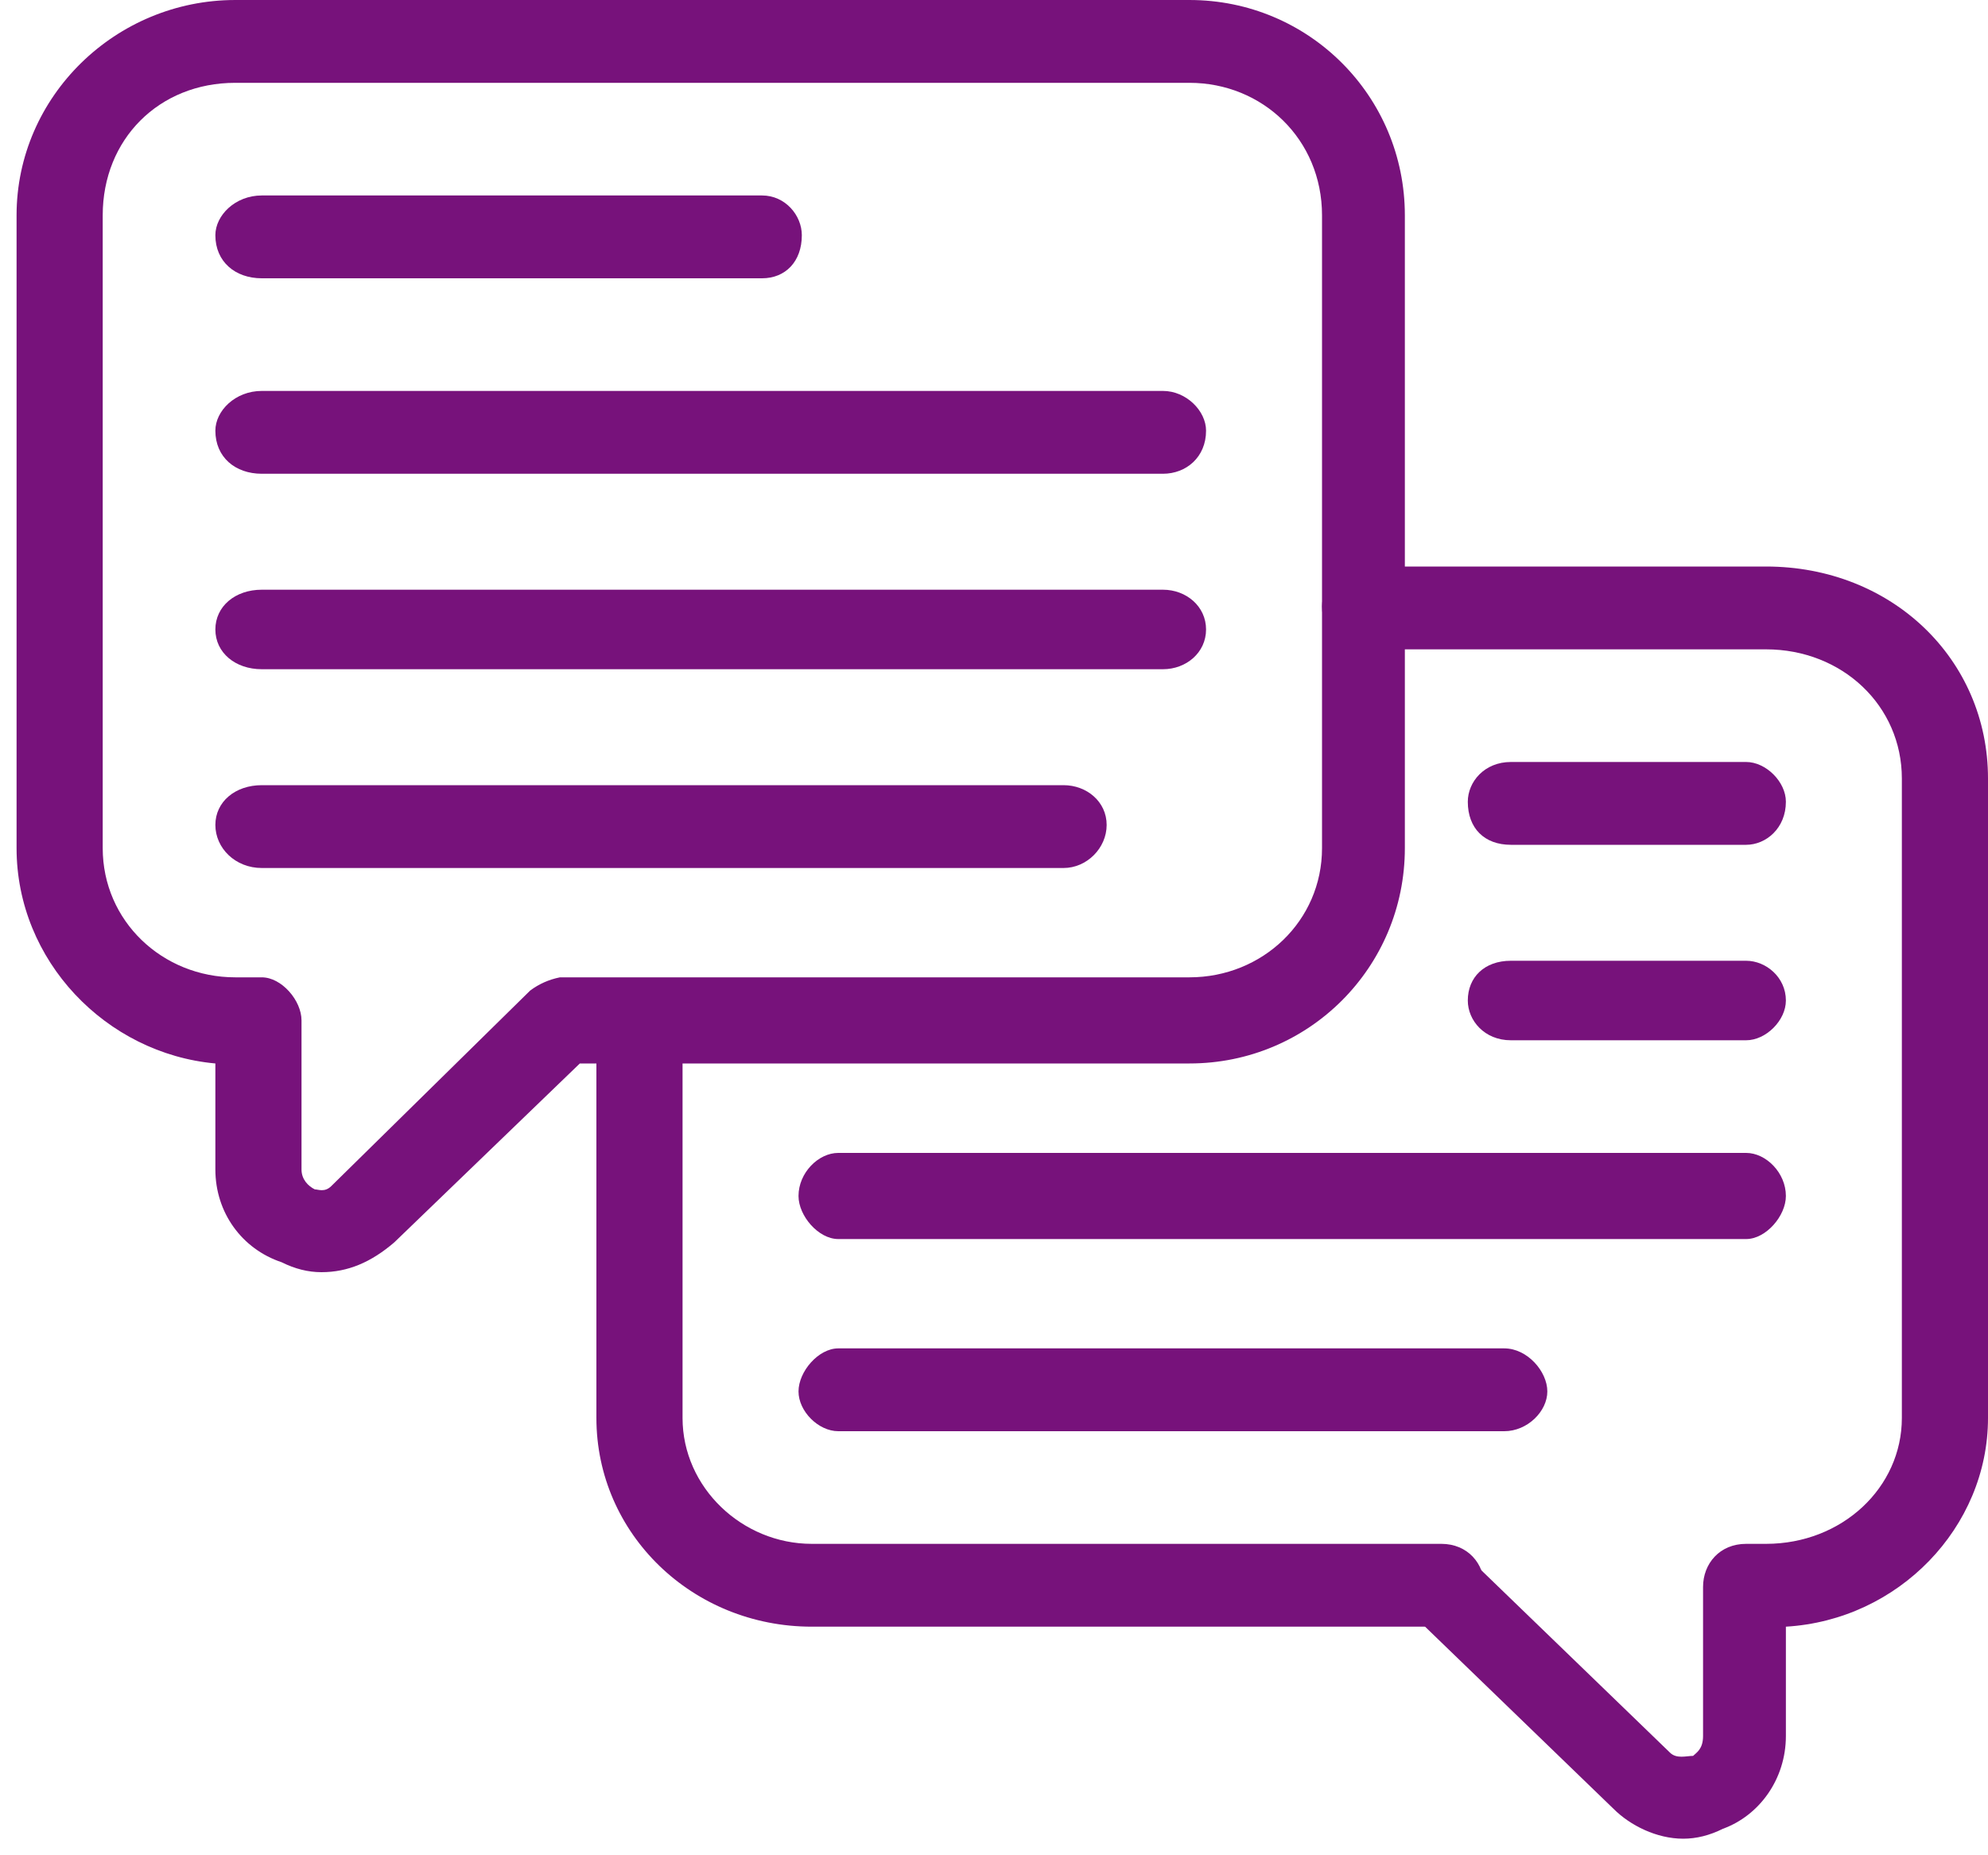 <svg version="1.2" xmlns="http://www.w3.org/2000/svg" viewBox="0 0 60 56" width="60" height="56">
	<title>chat-mobile</title>
	<style>
		.s0 { fill: #77127b } 
	</style>
	<path class="s0" d="m9.7 38.4q-0.6 0-1.2-0.3c-1.2-0.4-2-1.5-2-2.8v-3.2c-3.3-0.3-6-3.1-6-6.5v-19.1c0-3.6 3-6.5 6.6-6.5h28.8c3.6 0 6.5 2.9 6.5 6.5v19.1c0 3.6-2.9 6.5-6.5 6.5h-18.4l-5.6 5.4c-0.7 0.6-1.4 0.9-2.2 0.9zm-2.6-35.9c-2.3 0-4 1.7-4 4v19.1c0 2.2 1.8 3.9 4 3.9h0.8c0.6 0 1.2 0.7 1.2 1.3v4.5c0 0.3 0.2 0.5 0.4 0.6 0.1 0 0.3 0.1 0.5-0.1l6-5.9q0.4-0.3 0.9-0.4h19c2.2 0 4-1.7 4-3.9v-19.1c0-2.3-1.8-4-4-4z"/>
	<path class="s0" d="m23 8.4h-15.1c-0.8 0-1.4-0.5-1.4-1.3 0-0.6 0.6-1.2 1.4-1.2h15.1c0.7 0 1.2 0.6 1.2 1.2 0 0.8-0.5 1.3-1.2 1.3z"/>
	<path class="s0" d="m35.1 14.3h-27.2c-0.8 0-1.4-0.5-1.4-1.3 0-0.6 0.6-1.2 1.4-1.2h27.2c0.7 0 1.3 0.6 1.3 1.2 0 0.8-0.6 1.3-1.3 1.3z"/>
	<path class="s0" d="m35.1 20.2h-27.2c-0.8 0-1.4-0.5-1.4-1.2 0-0.7 0.6-1.2 1.4-1.2h27.2c0.7 0 1.3 0.5 1.3 1.2 0 0.7-0.6 1.2-1.3 1.2z"/>
	<path class="s0" d="m32.1 26.2h-24.2c-0.8 0-1.4-0.6-1.4-1.3 0-0.7 0.6-1.2 1.4-1.2h24.2c0.7 0 1.3 0.5 1.3 1.2 0 0.7-0.6 1.3-1.3 1.3z"/>
	<path class="s0" d="m50.8 55.5c-0.8 0-1.6-0.4-2.1-0.9l-6-5.8c-0.6-0.6-0.6-1.3 0-1.7 0.4-0.6 1.3-0.6 1.7 0l6 5.8c0.2 0.2 0.5 0.1 0.7 0.1 0.1-0.1 0.3-0.2 0.3-0.6v-4.5c0-0.7 0.5-1.3 1.3-1.3h0.6c2.3 0 4.1-1.7 4.1-3.8v-19.3c0-2.2-1.8-3.9-4.1-3.9h-12.1c-0.7 0-1.3-0.5-1.3-1.3 0-0.6 0.6-1.2 1.3-1.2h12.1c3.8 0 6.7 2.8 6.7 6.4v19.3c0 3.3-2.7 6.1-6.1 6.3v3.3c0 1.3-0.8 2.4-1.9 2.8q-0.6 0.3-1.2 0.3z"/>
	<path class="s0" d="m43.5 49.1h-19c-3.6 0-6.5-2.8-6.5-6.3v-12c0-0.6 0.5-1.2 1.3-1.2 0.7 0 1.3 0.6 1.3 1.2v12c0 2.1 1.8 3.8 3.9 3.8h19c0.8 0 1.3 0.6 1.3 1.3 0 0.7-0.5 1.2-1.3 1.2z"/>
	<path class="s0" d="m52.7 25.5h-7.1c-0.8 0-1.3-0.5-1.3-1.3 0-0.6 0.5-1.2 1.3-1.2h7.1c0.6 0 1.2 0.6 1.2 1.2 0 0.8-0.6 1.3-1.2 1.3z"/>
	<path class="s0" d="m52.7 31.4h-7.1c-0.8 0-1.3-0.6-1.3-1.2 0-0.7 0.5-1.2 1.3-1.2h7.1c0.6 0 1.2 0.5 1.2 1.2 0 0.6-0.6 1.2-1.2 1.2z"/>
	<path class="s0" d="m52.7 37.4h-27.4c-0.6 0-1.2-0.7-1.2-1.3 0-0.7 0.6-1.3 1.2-1.3h27.4c0.6 0 1.2 0.6 1.2 1.3 0 0.6-0.6 1.3-1.2 1.3z"/>
	<path class="s0" d="m45.4 43.2h-20.1c-0.6 0-1.2-0.6-1.2-1.2 0-0.6 0.6-1.3 1.2-1.3h20.1c0.7 0 1.3 0.7 1.3 1.3 0 0.6-0.6 1.2-1.3 1.2z"/>
</svg>
